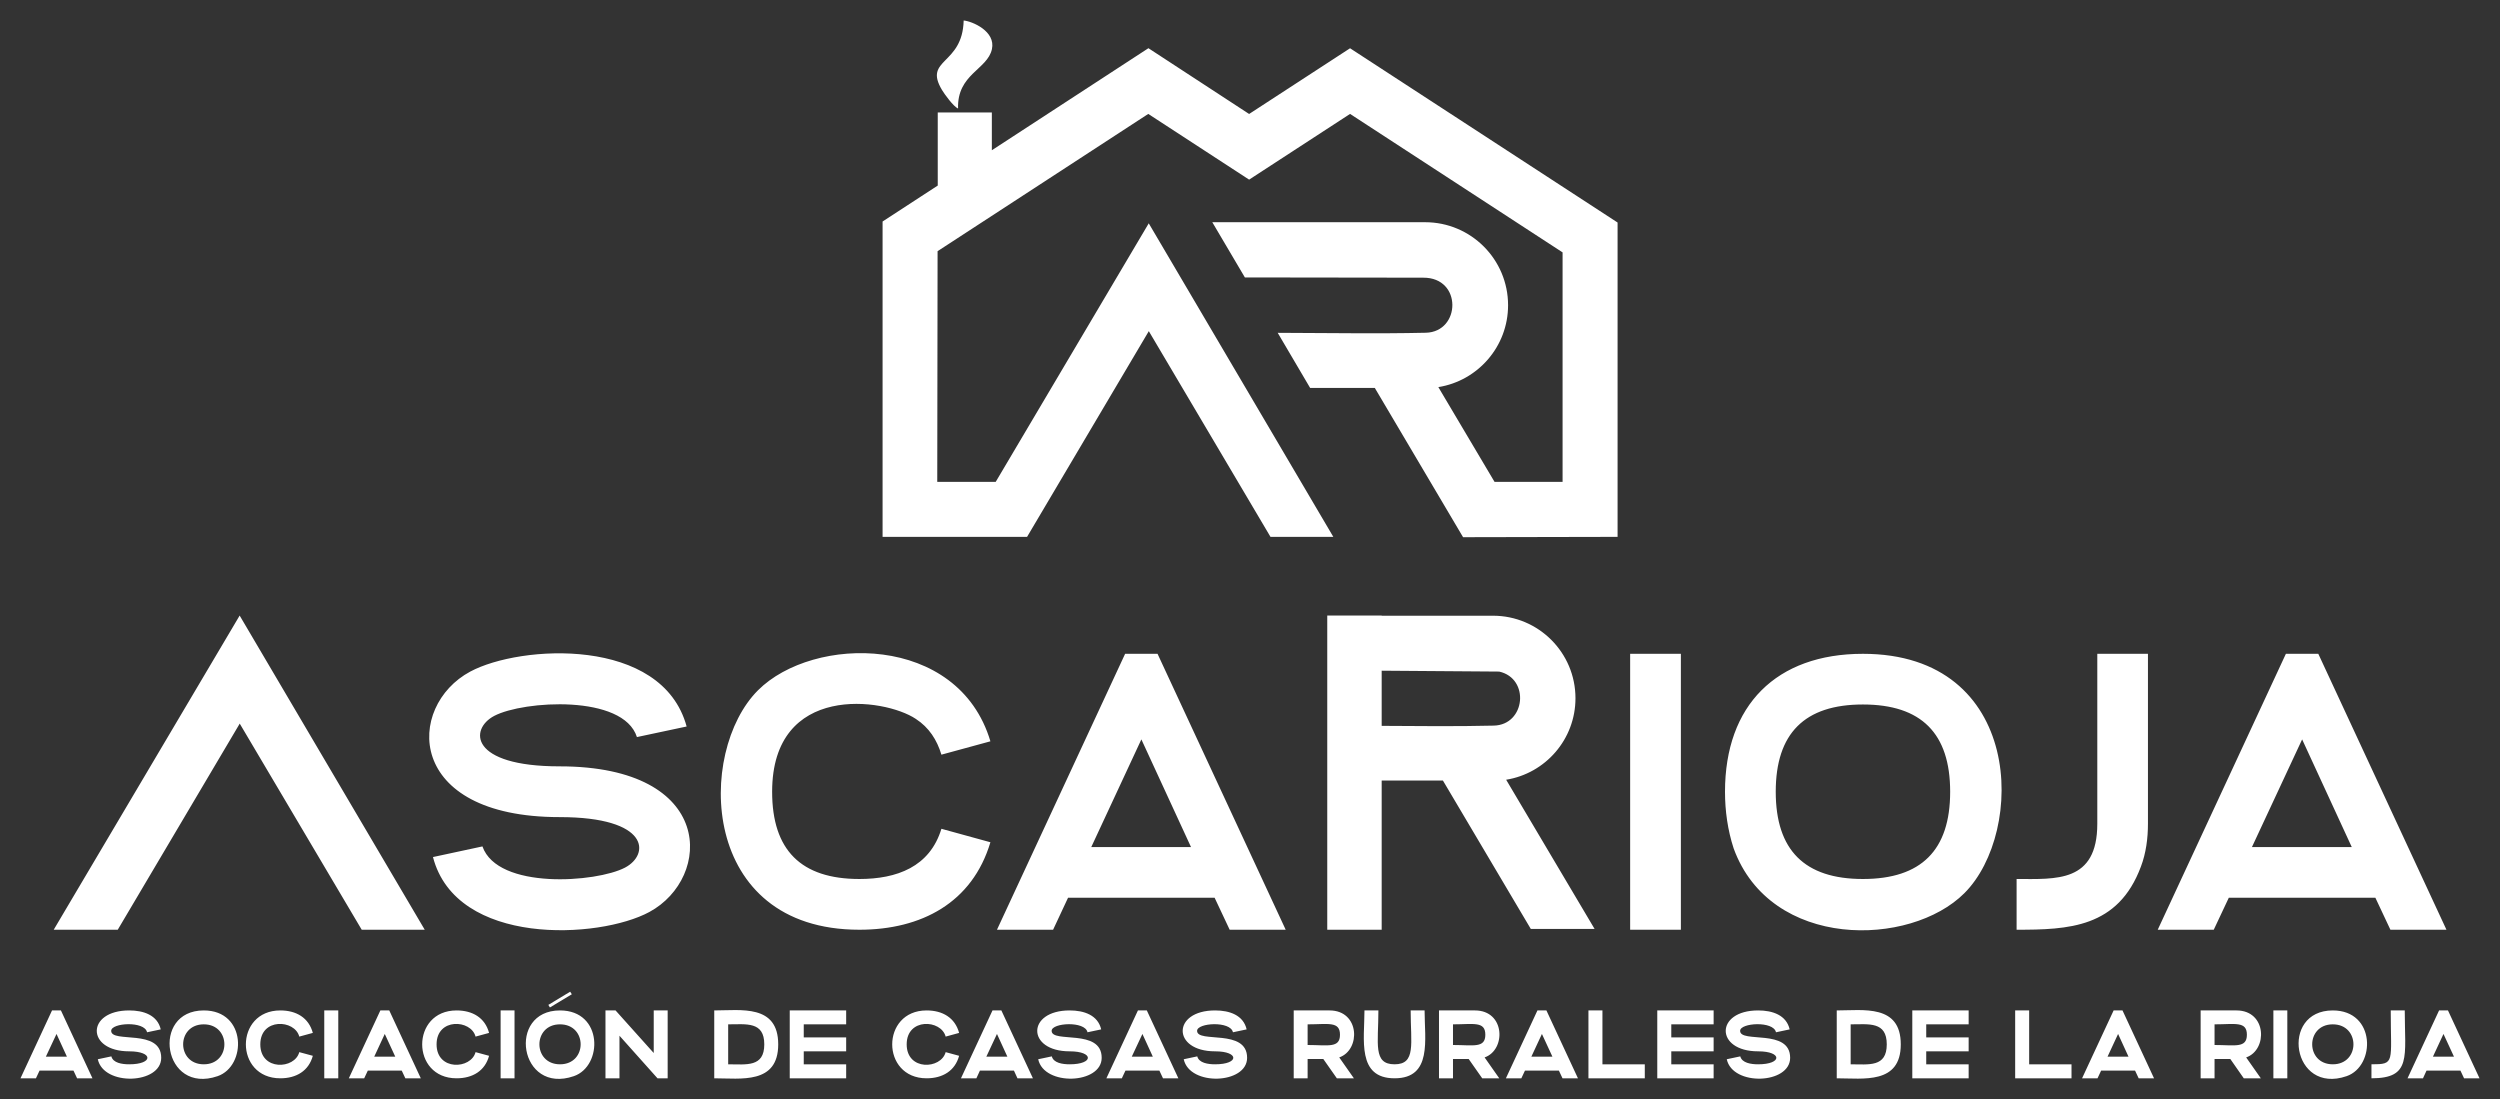 <?xml version="1.0" encoding="UTF-8"?>
<svg xmlns="http://www.w3.org/2000/svg" xmlns:xlink="http://www.w3.org/1999/xlink" width="122pt" height="53.651pt" viewBox="0 0 122 53.651" version="1.1">
<rect x="0" y="0" width="122" height="53.651" fill="#333333" stroke="none"/>
<g id="surface1">
<path style=" stroke:none;fill-rule:nonzero;fill:rgb(100%,100%,100%);fill-opacity:1;" d="M 4.512 52.621 L 2.973 49.309 L 2.539 49.309 L 1 52.621 L 1.754 52.621 L 1.93 52.246 L 3.586 52.246 L 3.762 52.621 Z M 2.238 51.566 L 2.758 50.457 L 3.266 51.566 Z M 6.305 49.309 C 4.195 49.309 4.195 51.305 6.305 51.305 C 7.492 51.305 7.488 51.938 6.305 51.938 C 5.953 51.938 5.516 51.871 5.434 51.551 L 4.773 51.691 C 5.059 53.02 7.867 52.91 7.867 51.621 C 7.867 50.172 5.426 50.926 5.426 50.305 C 5.426 49.91 7.059 49.812 7.176 50.375 L 7.844 50.234 C 7.684 49.539 7.008 49.309 6.305 49.309 Z M 9.945 49.309 C 7.34 49.309 7.949 53.438 10.621 52.516 C 12.039 52.027 12.051 49.309 9.945 49.309 Z M 9.945 49.988 C 11.285 49.988 11.285 51.938 9.945 51.938 C 8.602 51.938 8.602 49.988 9.945 49.988 Z M 13.68 49.309 C 11.438 49.309 11.438 52.621 13.68 52.621 C 14.457 52.621 15.066 52.262 15.266 51.523 L 14.605 51.344 C 14.387 52.184 12.703 52.27 12.703 50.965 C 12.703 49.66 14.387 49.746 14.605 50.586 L 15.266 50.406 C 15.066 49.664 14.457 49.309 13.68 49.309 Z M 16.508 52.621 L 16.508 49.309 L 15.824 49.309 L 15.824 52.621 Z M 20.535 52.621 L 18.996 49.309 L 18.562 49.309 L 17.023 52.621 L 17.773 52.621 L 17.949 52.246 L 19.605 52.246 L 19.781 52.621 Z M 18.262 51.566 L 18.777 50.457 L 19.289 51.566 Z M 22.281 49.309 C 20.043 49.309 20.043 52.621 22.281 52.621 C 23.059 52.621 23.668 52.262 23.867 51.523 L 23.207 51.344 C 22.988 52.184 21.305 52.27 21.305 50.965 C 21.305 49.66 22.988 49.746 23.207 50.586 L 23.867 50.406 C 23.668 49.664 23.059 49.309 22.281 49.309 Z M 25.109 52.621 L 25.109 49.309 L 24.43 49.309 L 24.43 52.621 Z M 27.906 48.52 L 27.824 48.395 L 26.758 49.039 L 26.836 49.164 Z M 27.328 49.309 C 24.723 49.309 25.336 53.438 28.004 52.516 C 29.426 52.027 29.438 49.309 27.328 49.309 Z M 27.328 49.988 C 28.672 49.988 28.672 51.938 27.328 51.938 C 25.988 51.938 25.988 49.988 27.328 49.988 Z M 32.582 52.621 L 32.582 49.309 L 31.902 49.309 L 31.902 51.387 L 30.039 49.309 L 29.547 49.309 L 29.547 52.621 L 30.23 52.621 L 30.23 50.543 L 32.086 52.621 Z M 34.855 49.309 L 34.855 52.621 C 36.152 52.621 37.977 52.926 37.977 50.965 C 37.977 48.996 36.148 49.309 34.855 49.309 Z M 35.535 49.988 C 36.422 49.988 37.297 49.836 37.297 50.965 C 37.297 52.094 36.422 51.938 35.535 51.938 Z M 41.293 49.988 L 41.293 49.309 L 38.539 49.309 L 38.539 52.621 L 41.293 52.621 L 41.293 51.938 L 39.223 51.938 L 39.223 51.305 L 41.293 51.305 L 41.293 50.625 L 39.223 50.625 L 39.223 49.988 Z M 45.219 49.309 C 42.98 49.309 42.98 52.621 45.219 52.621 C 45.996 52.621 46.605 52.262 46.805 51.523 L 46.148 51.344 C 45.926 52.184 44.246 52.27 44.246 50.965 C 44.246 49.66 45.926 49.746 46.148 50.586 L 46.805 50.406 C 46.605 49.664 45.996 49.309 45.219 49.309 Z M 50.406 52.621 L 48.867 49.309 L 48.434 49.309 L 46.895 52.621 L 47.648 52.621 L 47.82 52.246 L 49.48 52.246 L 49.652 52.621 Z M 48.133 51.566 L 48.652 50.457 L 49.16 51.566 Z M 52.199 49.309 C 50.09 49.309 50.09 51.305 52.199 51.305 C 53.387 51.305 53.383 51.938 52.199 51.938 C 51.848 51.938 51.41 51.871 51.328 51.551 L 50.664 51.691 C 50.949 53.02 53.762 52.91 53.762 51.621 C 53.762 50.172 51.32 50.926 51.32 50.305 C 51.32 49.91 52.953 49.812 53.07 50.375 L 53.738 50.234 C 53.578 49.539 52.902 49.309 52.199 49.309 Z M 57.504 52.621 L 55.965 49.309 L 55.531 49.309 L 53.992 52.621 L 54.746 52.621 L 54.922 52.246 L 56.578 52.246 L 56.754 52.621 Z M 55.23 51.566 L 55.75 50.457 L 56.258 51.566 Z M 59.297 49.309 C 57.188 49.309 57.188 51.305 59.297 51.305 C 60.484 51.305 60.48 51.938 59.297 51.938 C 58.945 51.938 58.508 51.871 58.426 51.551 L 57.766 51.691 C 58.051 53.02 60.859 52.91 60.859 51.621 C 60.859 50.172 58.418 50.926 58.418 50.305 C 58.418 49.91 60.051 49.812 60.168 50.375 L 60.836 50.234 C 60.676 49.539 60.004 49.309 59.297 49.309 Z M 63.133 49.309 L 63.133 52.621 L 63.812 52.621 L 63.812 51.68 L 64.578 51.68 L 65.238 52.621 L 66.07 52.621 L 65.355 51.602 C 66.414 51.234 66.363 49.309 64.883 49.309 Z M 63.812 49.988 C 64.812 49.988 65.391 49.824 65.391 50.496 C 65.391 51.164 64.797 50.996 63.812 50.996 Z M 69.52 49.309 L 68.84 49.309 C 68.84 50.934 69.113 51.938 68.055 51.938 C 66.992 51.938 67.266 50.93 67.266 49.309 L 66.586 49.309 C 66.586 50.723 66.207 52.621 68.055 52.621 C 69.902 52.621 69.52 50.738 69.52 49.309 Z M 70.223 49.309 L 70.223 52.621 L 70.906 52.621 L 70.906 51.68 L 71.672 51.68 L 72.332 52.621 L 73.164 52.621 L 72.449 51.602 C 73.504 51.234 73.457 49.309 71.977 49.309 Z M 70.906 49.988 C 71.906 49.988 72.484 49.824 72.484 50.496 C 72.484 51.164 71.891 50.996 70.906 50.996 Z M 77.004 52.621 L 75.465 49.309 L 75.027 49.309 L 73.488 52.621 L 74.242 52.621 L 74.418 52.246 L 76.074 52.246 L 76.25 52.621 Z M 74.73 51.566 L 75.246 50.457 L 75.758 51.566 Z M 78.199 51.938 L 78.199 49.309 L 77.516 49.309 L 77.516 52.621 L 80.266 52.621 L 80.266 51.938 Z M 83.625 49.988 L 83.625 49.309 L 80.875 49.309 L 80.875 52.621 L 83.625 52.621 L 83.625 51.938 L 81.559 51.938 L 81.559 51.305 L 83.625 51.305 L 83.625 50.625 L 81.559 50.625 L 81.559 49.988 Z M 85.797 49.309 C 83.688 49.309 83.688 51.305 85.797 51.305 C 86.984 51.305 86.98 51.938 85.797 51.938 C 85.445 51.938 85.008 51.871 84.926 51.551 L 84.266 51.691 C 84.551 53.02 87.359 52.91 87.359 51.621 C 87.359 50.172 84.918 50.926 84.918 50.305 C 84.918 49.91 86.551 49.812 86.668 50.375 L 87.336 50.234 C 87.176 49.539 86.504 49.309 85.797 49.309 Z M 89.633 49.309 L 89.633 52.621 C 90.93 52.621 92.758 52.926 92.758 50.965 C 92.758 48.996 90.926 49.309 89.633 49.309 Z M 90.312 49.988 C 91.199 49.988 92.074 49.836 92.074 50.965 C 92.074 52.094 91.199 51.938 90.312 51.938 Z M 96.07 49.988 L 96.07 49.309 L 93.32 49.309 L 93.32 52.621 L 96.07 52.621 L 96.07 51.938 L 94 51.938 L 94 51.305 L 96.07 51.305 L 96.07 50.625 L 94 50.625 L 94 49.988 Z M 99.023 51.938 L 99.023 49.309 L 98.34 49.309 L 98.34 52.621 L 101.09 52.621 L 101.09 51.938 Z M 105.117 52.621 L 103.578 49.309 L 103.145 49.309 L 101.605 52.621 L 102.359 52.621 L 102.535 52.246 L 104.191 52.246 L 104.367 52.621 Z M 102.848 51.566 L 103.363 50.457 L 103.871 51.566 Z M 107.391 49.309 L 107.391 52.621 L 108.07 52.621 L 108.07 51.68 L 108.84 51.68 L 109.496 52.621 L 110.328 52.621 L 109.613 51.602 C 110.672 51.234 110.621 49.309 109.141 49.309 Z M 108.07 49.988 C 109.07 49.988 109.648 49.824 109.648 50.496 C 109.648 51.164 109.059 50.996 108.07 50.996 Z M 111.621 52.621 L 111.621 49.309 L 110.941 49.309 L 110.941 52.621 Z M 113.84 49.309 C 111.234 49.309 111.848 53.438 114.516 52.516 C 115.934 52.027 115.949 49.309 113.84 49.309 Z M 113.84 49.988 C 115.184 49.988 115.184 51.938 113.84 51.938 C 112.5 51.938 112.5 49.988 113.84 49.988 Z M 117.352 49.309 L 116.668 49.309 C 116.668 51.863 116.895 51.938 115.727 51.938 L 115.727 52.621 C 117.699 52.621 117.352 51.578 117.352 49.309 Z M 121 52.621 L 119.461 49.309 L 119.027 49.309 L 117.488 52.621 L 118.242 52.621 L 118.414 52.246 L 120.07 52.246 L 120.246 52.621 Z M 118.727 51.566 L 119.242 50.457 L 119.754 51.566 Z M 23.543 41.305 L 21.129 41.824 C 22.262 46.191 29.23 45.836 31.691 44.504 C 34.766 42.84 34.938 37.398 27.309 37.398 C 22.898 37.398 22.906 35.57 24.121 34.934 C 25.547 34.188 30.414 33.875 31.082 35.969 L 33.508 35.453 C 32.309 31.047 25.387 31.465 22.949 32.773 C 19.801 34.461 19.746 39.875 27.309 39.875 C 31.723 39.875 31.715 41.703 30.5 42.34 C 29.109 43.07 24.289 43.43 23.543 41.305 Z M 48.332 41.102 L 45.941 40.445 C 45.375 42.309 43.758 42.895 41.938 42.895 C 39.09 42.895 37.68 41.488 37.68 38.637 C 37.68 33.312 43.148 34.051 44.691 35.082 C 45.336 35.5 45.723 36.105 45.941 36.828 L 48.332 36.176 C 46.762 30.91 39.691 30.984 36.988 33.688 C 33.988 36.691 34.121 45.371 41.938 45.371 C 44.965 45.371 47.449 44.055 48.332 41.102 Z M 62.742 45.371 L 56.488 31.906 L 54.906 31.906 L 48.652 45.371 L 51.391 45.371 L 52.121 43.809 L 59.273 43.809 L 60.008 45.371 Z M 53.254 41.336 L 55.699 36.082 L 58.121 41.336 Z M 2.621 45.371 L 11.695 30.039 L 20.727 45.371 L 17.652 45.371 L 11.699 35.312 L 5.746 45.371 Z M 82.027 45.371 L 82.027 31.906 L 79.551 31.906 L 79.551 45.371 Z M 84.602 41.402 C 86.406 46.359 93.215 46.234 95.863 43.586 C 98.848 40.602 98.762 31.906 90.91 31.906 C 86.68 31.906 84.18 34.418 84.18 38.637 C 84.18 39.574 84.312 40.512 84.602 41.402 Z M 86.656 38.637 C 86.656 35.789 88.062 34.379 90.91 34.379 C 93.762 34.379 95.168 35.789 95.168 38.637 C 95.168 41.488 93.762 42.895 90.91 42.895 C 88.062 42.895 86.656 41.488 86.656 38.637 Z M 104.82 31.906 L 102.348 31.906 L 102.348 40.199 C 102.348 43.086 100.332 42.895 98.41 42.895 L 98.41 45.371 C 100.938 45.371 103.363 45.281 104.477 42.289 C 104.727 41.629 104.82 40.906 104.82 40.199 Z M 119.387 45.371 L 113.133 31.906 L 111.551 31.906 L 105.297 45.371 L 108.031 45.371 L 108.766 43.809 L 115.918 43.809 L 116.652 45.371 Z M 109.895 41.336 L 112.344 36.082 L 114.766 41.336 Z M 67.426 45.371 L 67.426 38.09 L 70.414 38.09 L 74.703 45.332 L 77.816 45.332 L 73.5 38.051 C 75.418 37.742 76.883 36.078 76.883 34.074 C 76.883 31.852 75.082 30.047 72.859 30.047 L 67.426 30.047 L 67.426 30.039 L 64.77 30.039 L 64.77 45.371 Z M 67.426 35.422 L 67.426 32.73 L 73.16 32.773 C 74.664 33.109 74.449 35.375 72.895 35.41 C 71.094 35.453 69.25 35.434 67.426 35.422 Z M 43.07 26.199 L 43.07 10.809 L 45.762 9.055 L 45.762 5.488 L 48.402 5.488 L 48.402 7.332 L 56.043 2.352 L 60.957 5.562 L 65.883 2.355 L 78.938 10.859 L 78.938 26.199 C 76.398 26.199 73.93 26.215 71.398 26.215 L 67.09 18.93 L 63.934 18.93 L 62.352 16.242 C 64.738 16.246 67.199 16.293 69.582 16.238 C 71.289 16.195 71.367 13.539 69.453 13.551 C 66.543 13.551 63.66 13.543 60.75 13.539 L 59.16 10.844 L 69.547 10.844 C 71.781 10.844 73.594 12.656 73.594 14.895 C 73.594 16.91 72.121 18.582 70.191 18.891 L 72.934 23.516 L 76.254 23.516 L 76.254 12.316 L 65.883 5.559 L 60.957 8.766 L 56.035 5.559 L 45.754 12.258 L 45.738 23.516 L 48.59 23.516 L 56.059 10.898 L 65.066 26.199 L 62 26.199 L 56.062 16.16 L 50.121 26.199 C 47.77 26.199 45.422 26.199 43.07 26.199 Z M 46.754 5.297 C 46.699 3.613 48.188 3.398 48.406 2.398 C 48.598 1.527 47.449 1.039 47.027 1 C 46.973 3.195 45.047 2.852 45.969 4.391 C 46.09 4.594 46.527 5.199 46.754 5.297 "/>
</g>
</svg>
